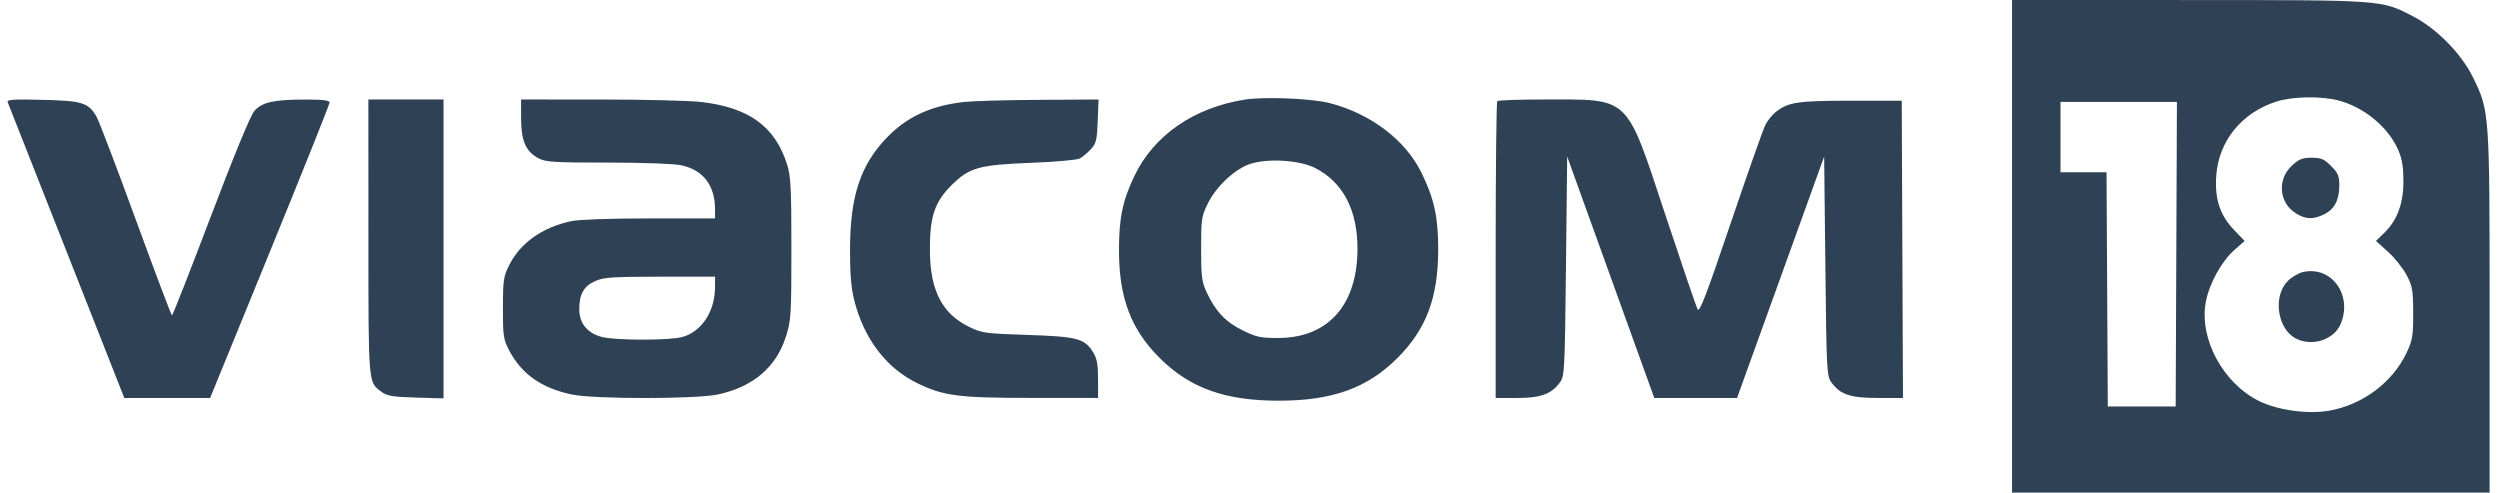 <svg width="203" height="40" viewBox="0 0 203 40" fill="none" xmlns="http://www.w3.org/2000/svg">
<path fill-rule="evenodd" clip-rule="evenodd" d="M163.377 20V40H182.767H202.157V25.41C202.157 9.109 202.152 9.035 200.818 6.305C199.869 4.363 197.876 2.33 195.936 1.325C193.354 -0.013 193.623 0.006 177.698 0.003L163.377 0V20ZM101.081 8.087C96.944 8.739 93.69 10.988 92.117 14.283C91.143 16.321 90.855 17.723 90.862 20.394C90.871 24.205 91.846 26.762 94.168 29.071C96.626 31.516 99.472 32.537 103.83 32.537C108.189 32.537 111.032 31.514 113.478 29.066C115.813 26.729 116.77 24.189 116.782 20.296C116.789 17.661 116.466 16.158 115.436 14.049C114.128 11.37 111.319 9.235 107.964 8.369C106.512 7.994 102.668 7.837 101.081 8.087ZM184.834 8.25C182.003 9.159 180.141 11.471 179.956 14.31C179.834 16.179 180.267 17.48 181.406 18.67L182.264 19.566L181.419 20.311C180.384 21.223 179.383 23.048 179.111 24.518C178.559 27.509 180.519 31.141 183.46 32.575C184.971 33.312 187.387 33.646 189.096 33.353C191.837 32.883 194.288 31.05 195.426 28.621C195.898 27.612 195.956 27.261 195.951 25.419C195.946 23.566 195.891 23.244 195.421 22.343C195.132 21.79 194.452 20.938 193.911 20.451L192.926 19.564L193.591 18.919C194.665 17.877 195.163 16.529 195.156 14.68C195.151 13.478 195.044 12.869 194.707 12.118C193.888 10.295 191.966 8.712 189.906 8.163C188.492 7.786 186.157 7.826 184.834 8.25ZM0.627 8.303C0.685 8.451 2.838 13.914 5.413 20.443L10.094 32.315H13.578H17.062L21.913 20.443C24.582 13.914 26.764 8.461 26.763 8.325C26.762 8.144 26.229 8.08 24.744 8.084C22.218 8.089 21.288 8.299 20.659 9.004C20.346 9.354 19.049 12.497 17.115 17.586C15.438 22.002 14.021 25.615 13.967 25.614C13.912 25.613 12.584 22.098 11.014 17.803C9.444 13.509 8.009 9.746 7.824 9.442C7.151 8.33 6.677 8.185 3.464 8.106C1.039 8.047 0.54 8.082 0.627 8.303ZM29.915 19.261C29.918 31.284 29.895 31.012 30.959 31.804C31.431 32.155 31.851 32.227 33.764 32.283L36.014 32.349V20.214V8.079H32.963H29.912L29.915 19.261ZM42.313 9.609C42.313 11.42 42.691 12.298 43.703 12.842C44.302 13.163 44.907 13.202 49.338 13.202C52.204 13.202 54.729 13.294 55.312 13.419C57.1 13.803 58.058 15.048 58.06 16.995L58.062 17.734H52.756C49.611 17.734 47.026 17.823 46.408 17.954C44.02 18.456 42.225 19.738 41.314 21.591C40.886 22.461 40.837 22.817 40.837 25.025C40.837 27.312 40.874 27.559 41.361 28.482C42.362 30.38 43.978 31.513 46.422 32.032C48.233 32.416 56.472 32.416 58.284 32.032C61.146 31.424 63.036 29.815 63.821 27.317C64.236 25.995 64.262 25.569 64.262 20.197C64.262 15.36 64.211 14.316 63.926 13.399C62.958 10.283 60.831 8.727 56.927 8.279C55.981 8.171 52.306 8.081 48.76 8.08L42.313 8.079V9.609ZM78.337 8.274C75.585 8.575 73.624 9.481 71.97 11.216C69.86 13.431 69.037 15.937 69.022 20.197C69.014 22.17 69.108 23.345 69.349 24.322C70.126 27.463 71.925 29.854 74.443 31.093C76.604 32.155 77.78 32.308 83.8 32.312L89.164 32.315L89.163 30.788C89.163 29.621 89.072 29.112 88.778 28.63C88.081 27.486 87.5 27.33 83.442 27.196C79.97 27.082 79.73 27.049 78.672 26.53C76.503 25.468 75.538 23.596 75.509 20.394C75.484 17.649 75.878 16.426 77.22 15.083C78.7 13.601 79.454 13.386 83.751 13.221C85.709 13.146 87.47 12.987 87.688 12.866C87.904 12.746 88.303 12.41 88.574 12.121C89.008 11.656 89.074 11.388 89.135 9.837L89.203 8.079L84.41 8.107C81.774 8.122 79.041 8.198 78.337 8.274ZM121.579 8.21C121.507 8.282 121.448 13.736 121.448 20.328V32.315L123.17 32.315C125.102 32.315 125.964 32.006 126.651 31.07C127.045 30.532 127.061 30.224 127.157 21.611L127.255 12.709L130.791 22.512L134.328 32.315H137.688H141.048L144.585 22.517L148.121 12.719L148.22 21.617C148.315 30.224 148.331 30.532 148.726 31.07C149.443 32.047 150.254 32.315 152.503 32.315L154.522 32.315L154.471 20.246L154.421 8.177L150.287 8.178C145.962 8.178 145.212 8.29 144.193 9.093C143.913 9.313 143.538 9.773 143.359 10.116C143.18 10.459 141.909 14.058 140.535 18.115C138.526 24.046 137.998 25.417 137.84 25.11C137.732 24.901 136.555 21.448 135.225 17.438C131.978 7.651 132.427 8.079 125.408 8.079C123.374 8.079 121.651 8.138 121.579 8.21ZM167.314 11.133V13.99H169.183H171.051L171.102 23.497L171.153 33.005H173.909H176.665L176.716 20.64L176.766 8.276H172.04H167.314V11.133ZM186.104 13.448C184.881 14.579 185.049 16.482 186.447 17.335C187.237 17.817 187.807 17.837 188.701 17.412C189.547 17.01 189.952 16.249 189.952 15.064C189.952 14.285 189.852 14.048 189.283 13.478C188.715 12.91 188.476 12.808 187.705 12.808C186.954 12.808 186.677 12.918 186.104 13.448ZM101.538 13.303C100.296 13.701 98.762 15.125 98.082 16.512C97.564 17.567 97.53 17.79 97.53 20.197C97.53 22.43 97.587 22.881 97.969 23.71C98.686 25.264 99.507 26.137 100.893 26.821C102.014 27.373 102.36 27.448 103.786 27.445C107.853 27.438 110.227 24.76 110.227 20.182C110.227 17.051 109.05 14.803 106.807 13.65C105.551 13.005 102.993 12.836 101.538 13.303ZM187.023 22.084C186.657 22.163 186.089 22.496 185.761 22.824C184.586 24 184.883 26.55 186.295 27.412C187.592 28.203 189.505 27.643 190.063 26.307C191.043 23.958 189.337 21.588 187.023 22.084ZM48.313 22.831C47.395 23.249 47.038 23.89 47.038 25.117C47.038 26.261 47.701 27.064 48.894 27.365C50.02 27.649 54.379 27.65 55.4 27.366C56.982 26.927 58.058 25.283 58.06 23.3L58.062 22.463L53.583 22.467C49.673 22.471 49.004 22.517 48.313 22.831Z" fill="#2F4255"/>
</svg>
